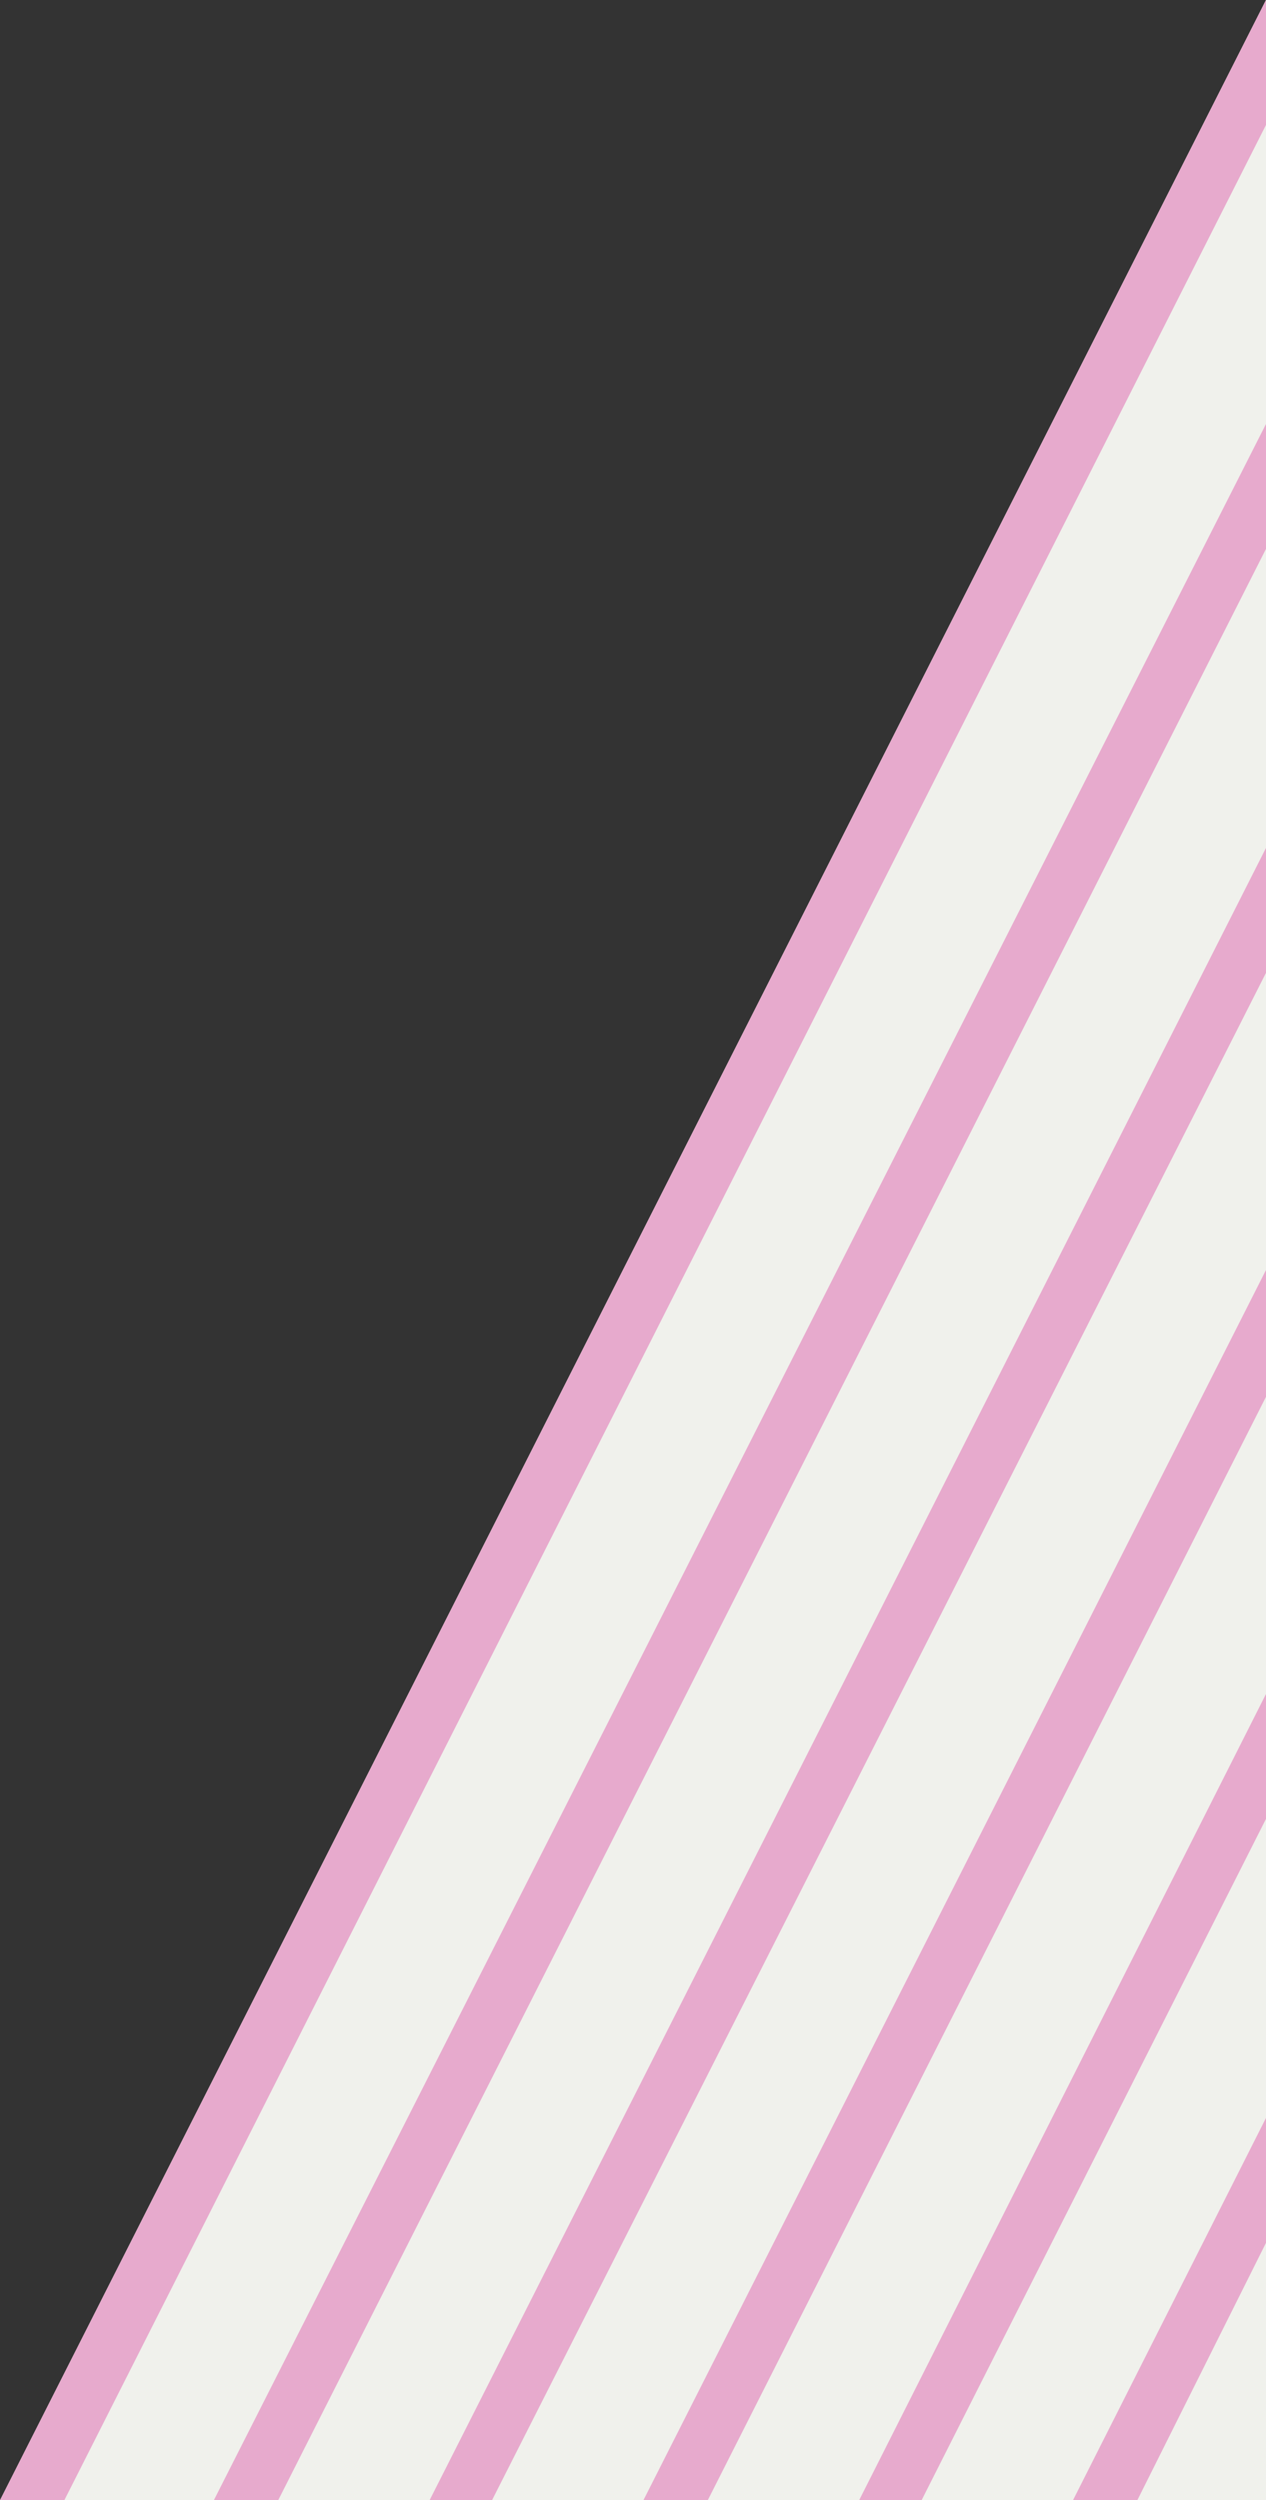 <?xml version="1.0" encoding="UTF-8"?>
<svg id="Ebene_1" xmlns="http://www.w3.org/2000/svg" version="1.1" viewBox="0 0 66.9 132.1">
  <rect x="0" y="0" width="66.9" height="132.1" fill="#333333" stroke="none"/>
  <!-- Generator: Adobe Illustrator 29.0.1, SVG Export Plug-In . SVG Version: 2.1.0 Build 192)  -->
  <defs>
    <style>
      .st0 {
        fill: #e7aacd;
      }

      .st1 {
        fill: #f0f1ec;
      }
    </style>
  </defs>
  <polygon class="st1" points="0 132.1 66.9 0 66.9 132.1 0 132.1"/>
  <polygon class="st0" points="60.1 132.1 66.9 118.5 66.9 111.9 56.7 132.1 60.1 132.1"/>
  <polygon class="st0" points="48.7 132.1 66.9 96.1 66.9 89.5 45.4 132.1 48.7 132.1"/>
  <polygon class="st0" points="37.4 132.1 66.9 73.8 66.9 67.1 34 132.1 37.4 132.1"/>
  <polygon class="st0" points="26 132.1 66.9 51.4 66.9 44.8 22.7 132.1 26 132.1"/>
  <polygon class="st0" points="14.7 132.1 66.9 29 66.9 22.4 11.3 132.1 14.7 132.1"/>
  <polygon class="st0" points="66.9 6.6 66.9 0 0 132.1 3.4 132.1 66.9 6.6"/>
</svg>